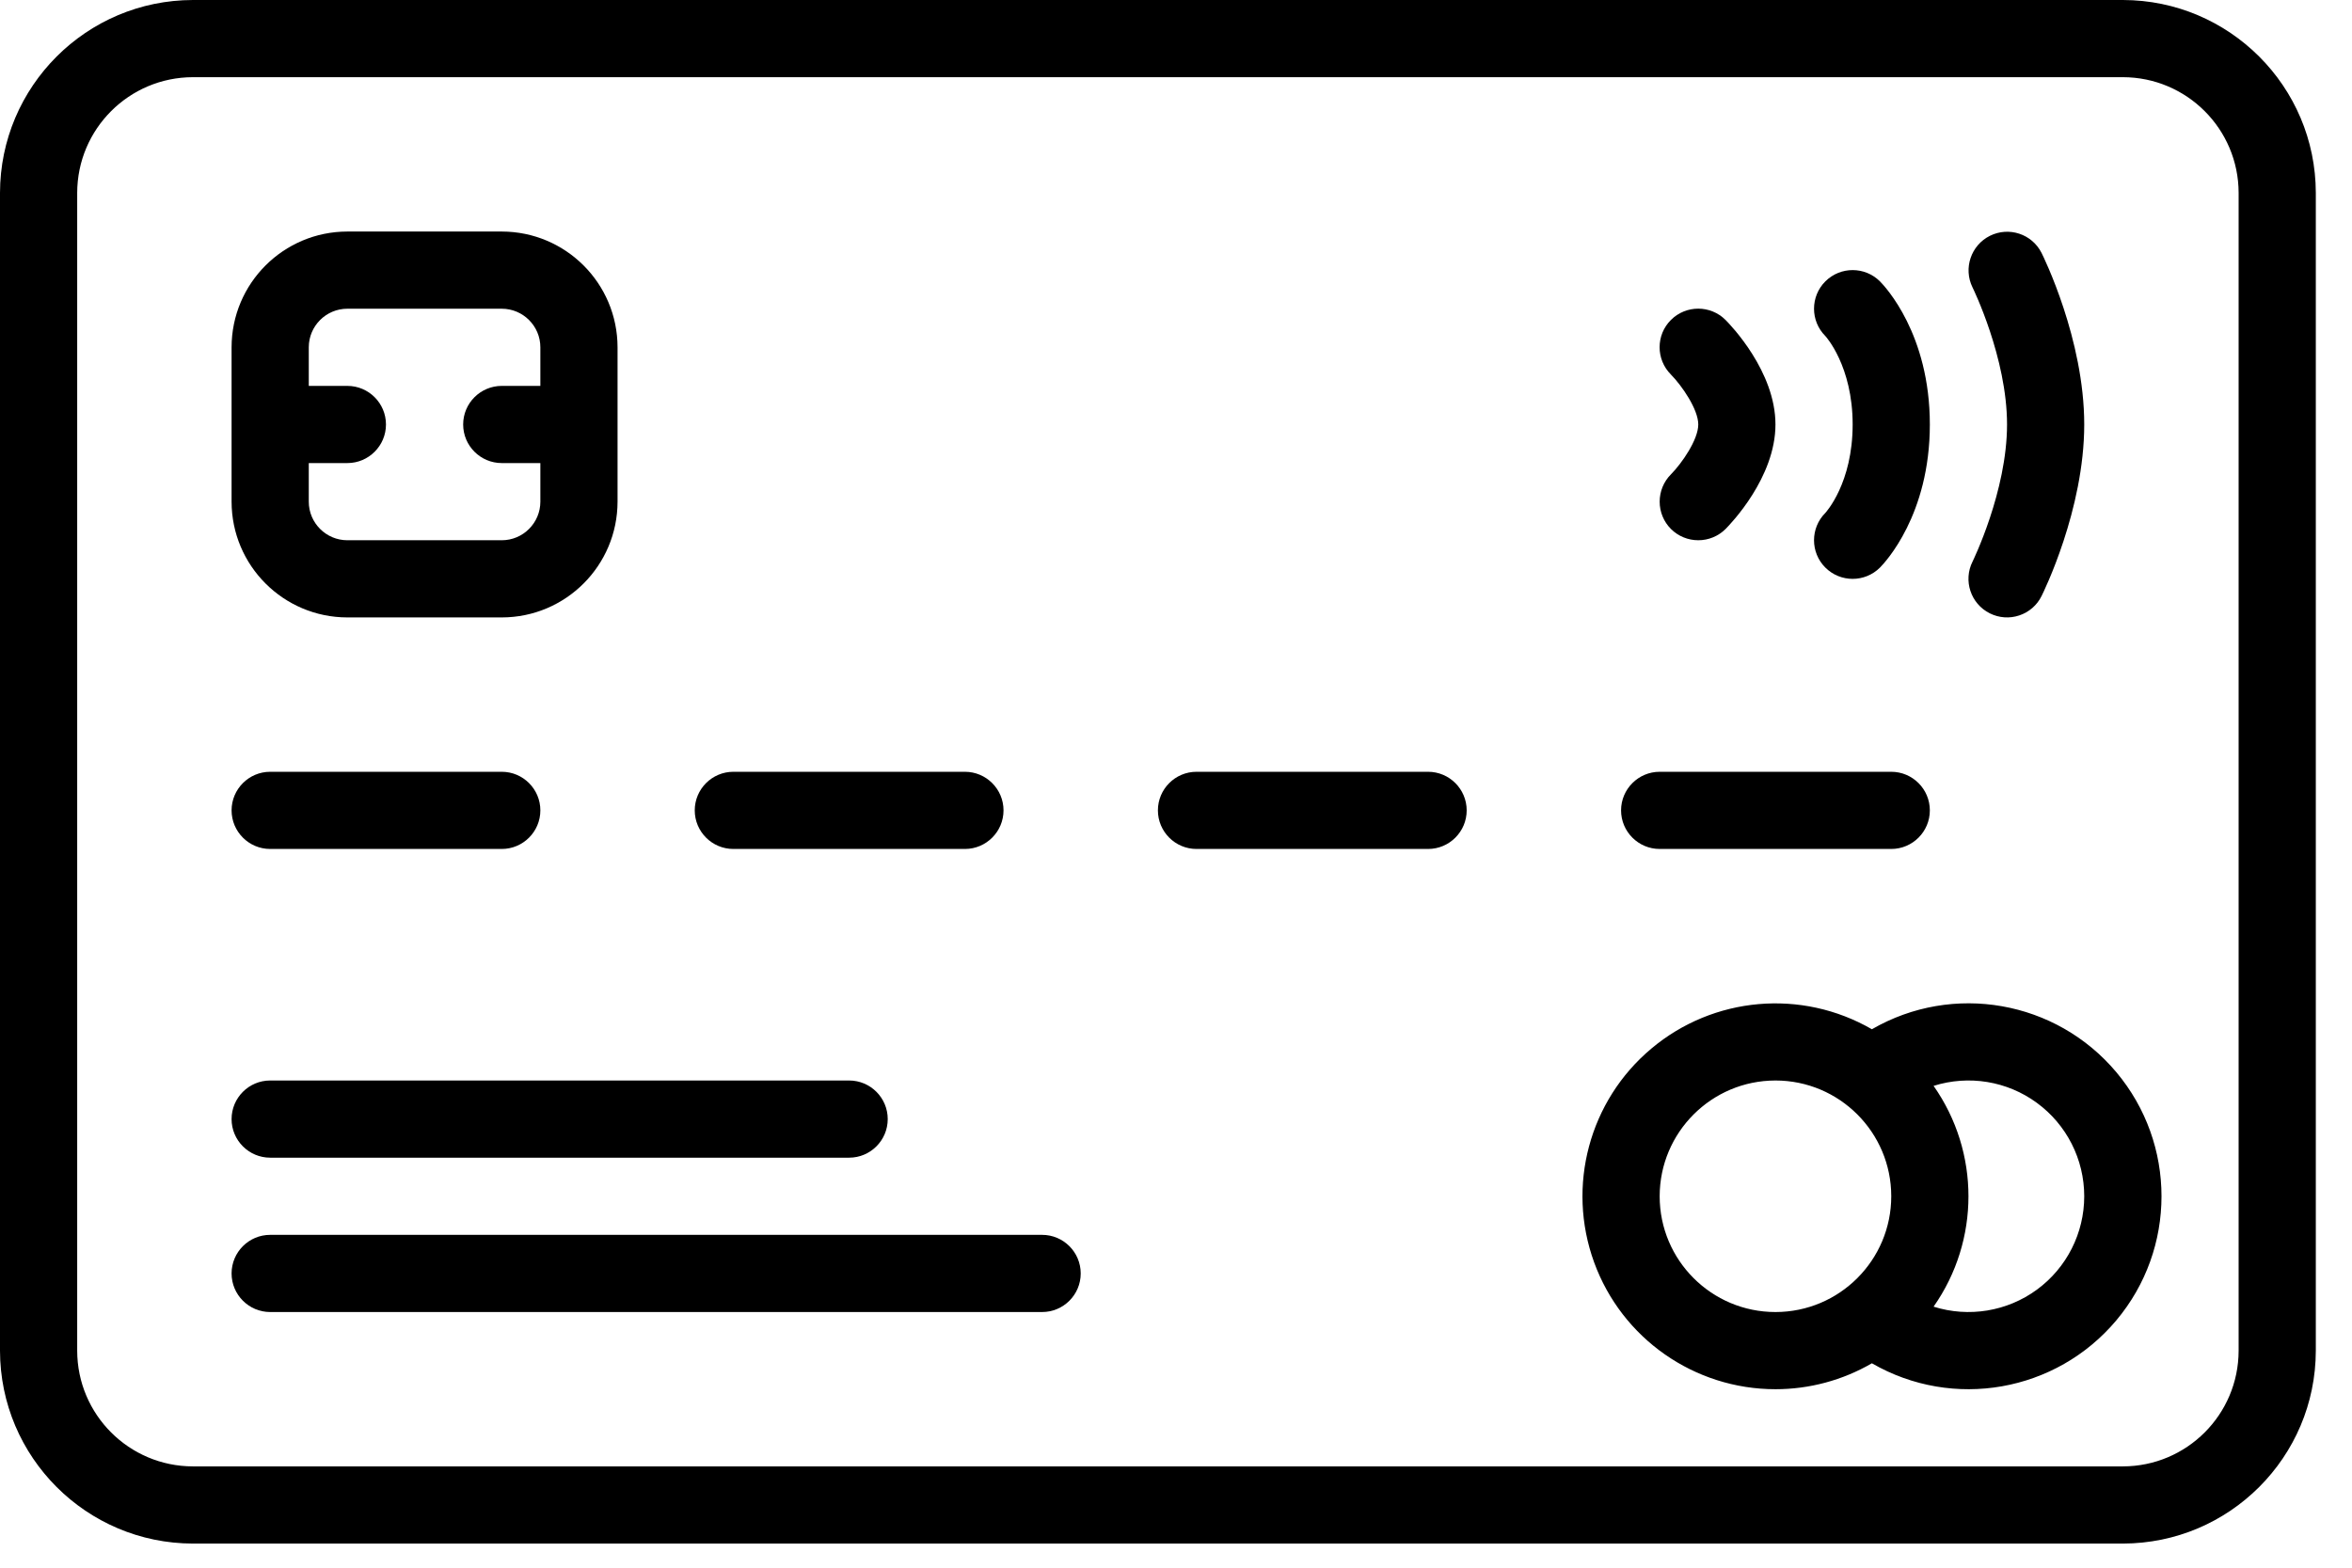<?xml version="1.0" encoding="UTF-8"?>
<svg width="39px" height="26px" viewBox="0 0 39 26" version="1.1" xmlns="http://www.w3.org/2000/svg" xmlns:xlink="http://www.w3.org/1999/xlink">
    <title>BE8D2768-EA55-420F-85A8-8E4CA365F61F</title>
    <g id="High-Fidelity-Designs" stroke="none" stroke-width="1" fill="none" fill-rule="evenodd">
        <g id="Shogun-Landing-Page-#2" transform="translate(-1025, -866)" fill="#000000" fill-rule="nonzero">
            <g id="Group" transform="translate(0, 683)">
                <g id="Group-12" transform="translate(215, 180)">
                    <g id="Group-27" transform="translate(736, 1)">
                        <g id="credit-card-(1)" transform="translate(74, 2)">
                            <path d="M3.2,25.6 L35.2,25.6 C36.966,25.598 38.398,24.166 38.4,22.4 L38.4,3.2 C38.398,1.434 36.966,0.002 35.2,0 L3.2,0 C1.434,0.002 0.002,1.434 0,3.2 L0,22.4 C0.002,24.166 1.434,25.598 3.2,25.6 Z M1.28,3.2 C1.281,2.14 2.14,1.281 3.2,1.28 L35.2,1.28 C36.26,1.281 37.119,2.14 37.12,3.2 L37.12,22.4 C37.119,23.46 36.26,24.319 35.2,24.32 L3.2,24.32 C2.14,24.319 1.281,23.46 1.28,22.4 L1.28,3.2 Z" id="Shape"></path>
                            <path d="M5.76,10.24 L8.32,10.24 C9.38,10.239 10.239,9.38 10.24,8.32 L10.24,5.76 C10.239,4.7 9.38,3.841 8.32,3.84 L5.76,3.84 C4.7,3.841 3.841,4.7 3.84,5.76 L3.84,8.32 C3.841,9.38 4.7,10.239 5.76,10.24 Z M5.76,5.12 L8.32,5.12 C8.673,5.12 8.96,5.407 8.96,5.76 L8.96,6.4 L8.32,6.4 C7.967,6.4 7.68,6.687 7.68,7.04 C7.68,7.393 7.967,7.68 8.32,7.68 L8.96,7.68 L8.96,8.32 C8.96,8.673 8.673,8.96 8.32,8.96 L5.76,8.96 C5.407,8.96 5.12,8.673 5.12,8.32 L5.12,7.68 L5.76,7.68 C6.113,7.68 6.4,7.393 6.4,7.04 C6.4,6.687 6.113,6.4 5.76,6.4 L5.12,6.4 L5.12,5.76 C5.12,5.407 5.407,5.12 5.76,5.12 L5.76,5.12 Z" id="Shape"></path>
                            <path d="M4.48,19.2 L14.08,19.2 C14.433,19.2 14.72,18.913 14.72,18.56 C14.72,18.207 14.433,17.92 14.08,17.92 L4.48,17.92 C4.127,17.92 3.84,18.207 3.84,18.56 C3.84,18.913 4.127,19.2 4.48,19.2 Z" id="Path"></path>
                            <path d="M4.48,21.76 L17.28,21.76 L17.28,21.76 C17.633,21.76 17.92,21.474 17.92,21.12 C17.92,20.767 17.633,20.48 17.28,20.48 L4.48,20.48 L4.48,20.48 C4.127,20.48 3.84,20.767 3.84,21.12 C3.84,21.473 4.127,21.76 4.48,21.76 Z" id="Path"></path>
                            <path d="M29.44,23.04 C30.002,23.04 30.553,22.892 31.039,22.61 C32.384,23.388 34.093,23.087 35.092,21.898 C36.091,20.708 36.091,18.972 35.092,17.782 C34.093,16.593 32.384,16.292 31.039,17.07 C29.874,16.397 28.413,16.525 27.383,17.39 C26.352,18.254 25.973,19.671 26.433,20.935 C26.893,22.199 28.095,23.04 29.44,23.04 Z M34.56,19.84 C34.56,20.452 34.269,21.027 33.775,21.389 C33.282,21.75 32.646,21.855 32.062,21.671 C32.833,20.572 32.833,19.108 32.062,18.009 C32.646,17.825 33.282,17.929 33.775,18.291 C34.269,18.653 34.56,19.228 34.56,19.84 L34.56,19.84 Z M29.44,17.92 C30.5,17.92 31.36,18.78 31.36,19.84 C31.36,20.9 30.5,21.76 29.44,21.76 C28.38,21.76 27.52,20.9 27.52,19.84 C27.521,18.78 28.38,17.921 29.44,17.92 Z" id="Shape"></path>
                            <path d="M32.994,10.172 C33.146,10.248 33.321,10.261 33.482,10.207 C33.643,10.154 33.777,10.038 33.852,9.886 C33.881,9.828 34.56,8.455 34.56,7.04 C34.56,5.625 33.881,4.252 33.852,4.194 C33.693,3.88 33.311,3.754 32.996,3.911 C32.682,4.068 32.553,4.45 32.707,4.765 C32.713,4.777 33.28,5.933 33.28,7.04 C33.28,8.147 32.713,9.303 32.708,9.314 C32.55,9.63 32.678,10.014 32.994,10.172 Z" id="Path"></path>
                            <path d="M27.707,8.773 C27.827,8.893 27.99,8.96 28.16,8.96 C28.33,8.96 28.493,8.893 28.613,8.773 C28.697,8.688 29.44,7.92 29.44,7.04 C29.44,6.16 28.697,5.392 28.613,5.307 C28.363,5.057 27.958,5.056 27.707,5.306 C27.457,5.555 27.456,5.96 27.706,6.211 C27.889,6.397 28.16,6.789 28.16,7.04 C28.16,7.291 27.889,7.683 27.707,7.867 C27.587,7.987 27.52,8.15 27.52,8.32 C27.52,8.49 27.587,8.653 27.707,8.773 Z" id="Path"></path>
                            <path d="M4.48,14.08 L8.32,14.08 C8.673,14.08 8.96,13.793 8.96,13.44 C8.96,13.087 8.673,12.8 8.32,12.8 L4.48,12.8 C4.127,12.8 3.84,13.087 3.84,13.44 C3.84,13.793 4.127,14.08 4.48,14.08 Z" id="Path"></path>
                            <path d="M12.16,14.08 L16,14.08 C16.353,14.08 16.64,13.793 16.64,13.44 C16.64,13.087 16.353,12.8 16,12.8 L12.16,12.8 C11.807,12.8 11.52,13.087 11.52,13.44 C11.52,13.793 11.807,14.08 12.16,14.08 Z" id="Path"></path>
                            <path d="M19.84,14.08 L23.68,14.08 C24.033,14.08 24.32,13.793 24.32,13.44 C24.32,13.087 24.033,12.8 23.68,12.8 L19.84,12.8 C19.487,12.8 19.2,13.087 19.2,13.44 C19.2,13.793 19.487,14.08 19.84,14.08 Z" id="Path"></path>
                            <path d="M27.52,14.08 L31.36,14.08 C31.713,14.08 32,13.793 32,13.44 C32,13.087 31.713,12.8 31.36,12.8 L27.52,12.8 C27.167,12.8 26.88,13.087 26.88,13.44 C26.88,13.793 27.167,14.08 27.52,14.08 Z" id="Path"></path>
                            <path d="M31.173,4.667 C30.923,4.417 30.517,4.417 30.267,4.667 C30.017,4.917 30.017,5.323 30.267,5.573 C30.272,5.577 30.72,6.069 30.72,7.04 C30.72,8.011 30.279,8.495 30.26,8.515 L30.267,8.507 L30.267,8.507 C30.017,8.757 30.017,9.163 30.267,9.413 C30.517,9.663 30.923,9.663 31.173,9.413 L31.173,9.413 C31.257,9.328 32,8.542 32,7.04 C32,5.538 31.257,4.752 31.173,4.667 Z" id="Path"></path>
                        </g>
                    </g>
                </g>
            </g>
        </g>
    </g>
</svg>